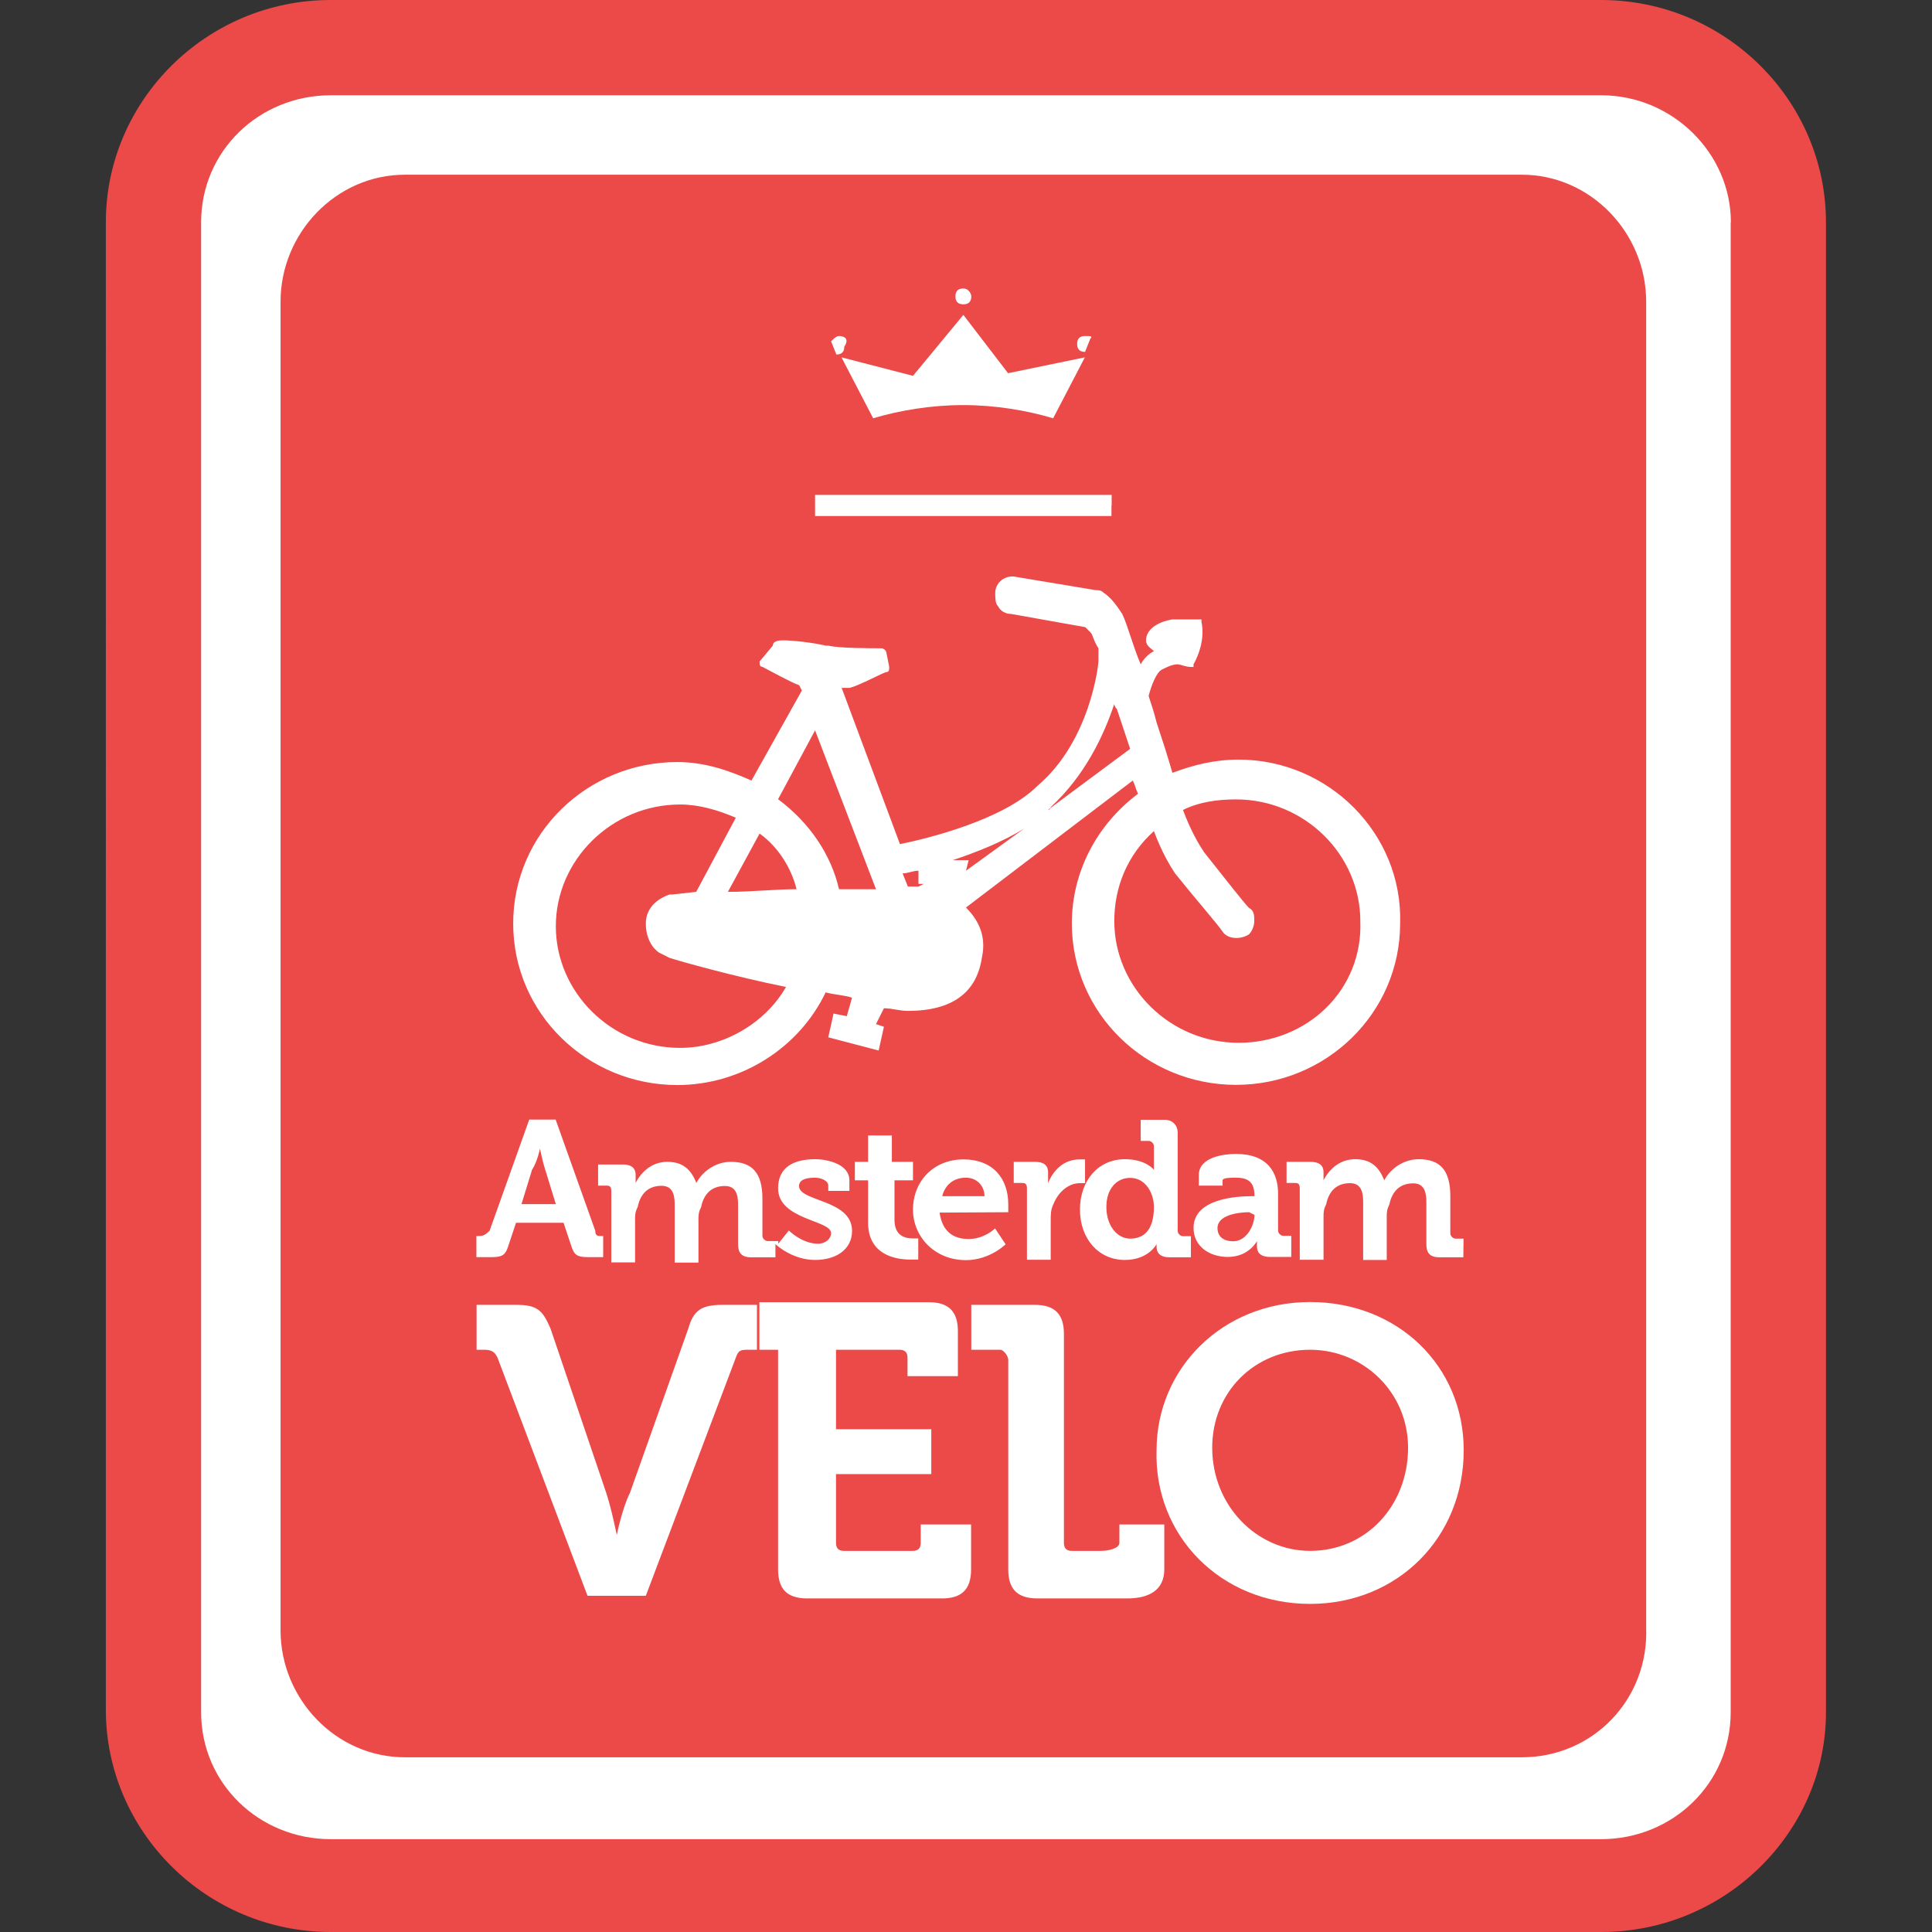 <?xml version="1.0" encoding="utf-8"?>
<!-- Generator: Adobe Illustrator 17.1.0, SVG Export Plug-In . SVG Version: 6.00 Build 0)  -->
<!DOCTYPE svg PUBLIC "-//W3C//DTD SVG 1.1//EN" "http://www.w3.org/Graphics/SVG/1.1/DTD/svg11.dtd">
<svg version="1.1" id="Calque_1" xmlns="http://www.w3.org/2000/svg" xmlns:xlink="http://www.w3.org/1999/xlink" x="0px" y="0px"
	 viewBox="0 0 1024 1024" enable-background="new 0 0 1024 1024" xml:space="preserve">
<rect x="0" y="0" width="1024" height="1024" fill="#333333" stroke="none"/>
<rect x="99.3" y="44" fill="#FFFFFF" stroke="#000000" stroke-miterlimit="10" width="825.4" height="936.1"/>
<path fill="#EC4949" d="M848.7,1024H175.3c-65.9,0-119.2-53.3-119.2-117.8V117.8C56.1,53.3,109.4,0,175.3,0h673.3
	c65.9,0,119.2,53.3,119.2,117.8v789.7C967.9,970.7,914.6,1024,848.7,1024z M917.4,117.8c0-36.5-30.9-67.3-68.7-67.3H175.3
	c-37.9,0-68.7,29.5-68.7,67.3v789.7c0,37.9,30.9,67.3,68.7,67.3h673.3c37.9,0,68.7-29.5,68.7-67.3V117.8z M806.6,931.4h-592
	c-36.5,0-65.9-30.9-65.9-67.3V159.9c0-36.5,29.5-67.3,65.9-67.3h592c36.5,0,65.9,30.9,65.9,67.3v702.8
	C873.9,900.6,844.4,931.4,806.6,931.4z M694.4,850.1c46.3,0,81.4-35.1,81.4-81.4c0-44.9-35.1-78.6-81.4-78.6S613,725.2,613,768.7
	C611.6,813.6,646.7,850.1,694.4,850.1z M655.1,624.2c7,0,9.8,2.8,9.8,9.8l0,0h-1.4c-8.4,0-30.9,1.4-30.9,16.8
	c0,9.8,8.4,15.4,18.2,15.4c11.2,0,15.4-8.4,15.4-8.4l0,0c0,0,0,1.4,0,2.8c0,2.8,1.4,5.6,7,5.6h11.2v-11.2h-4.2
	c-1.4,0-2.8-1.4-2.8-2.8v-19.6c0-11.2-5.6-21-22.4-21c-5.6,0-19.6,1.4-19.6,11.2v5.6h12.6v-2.8C648.1,624.2,652.3,624.2,655.1,624.2
	z M611.6,620c0,0-4.2-5.6-15.4-5.6c-14,0-23.8,11.2-23.8,26.7c0,15.4,9.8,26.7,23.8,26.7c12.6,0,16.8-8.4,16.8-8.4l0,0v1.4
	c0,2.8,1.4,5.6,7,5.6h11.2v-11.2H627c-1.4,0-2.8-1.4-2.8-2.8v-51.9c0-4.2-2.8-7-7-7h-12.6v11.2h4.2c1.4,0,2.8,1.4,2.8,2.8v9.8
	C611.6,618.6,611.6,620,611.6,620L611.6,620z M555.5,624.2v-2.8c0-4.2-2.8-5.6-7-5.6h-11.2V627h4.2c1.4,0,2.8,0,2.8,2.8v37.9h12.6
	v-21c0-2.8,0-5.6,1.4-8.4c2.8-7,8.4-11.2,14-11.2c1.4,0,2.8,0,2.8,0v-12.6c0,0-1.4,0-2.8,0c-8.4,0-14,5.6-16.8,12.6l0,0
	C555.5,627,555.5,627,555.5,624.2z M534.4,721v110.8c0,9.8,4.2,15.4,15.4,15.4h47.7c11.2,0,19.6-4.2,19.6-15.4V808h-23.8v9.8
	c0,2.8-5.6,4.2-9.8,4.2h-15.4c-2.8,0-4.2-1.4-4.2-4.2V707c0-9.8-4.2-15.4-15.4-15.4h-33.7v23.8h15.4
	C531.6,715.4,534.4,718.2,534.4,721z M534.4,642.5c0,0,0-2.8,0-4.2c0-14-8.4-23.8-23.8-23.8c-15.4,0-26.7,11.2-26.7,26.7
	c0,14,11.2,26.7,28.1,26.7c12.6,0,21-8.4,21-8.4l-5.6-8.4c0,0-5.6,5.6-14,5.6s-14-4.2-15.4-14L534.4,642.5L534.4,642.5z M404,715.4
	h8.4v116.4c0,9.8,4.2,15.4,15.4,15.4h71.5c9.8,0,15.4-4.2,15.4-15.4V808h-26.7v9.8c0,2.8-1.4,4.2-4.2,4.2h-36.5
	c-2.8,0-4.2-1.4-4.2-4.2v-36.5h50.5v-23.8h-50.5v-42.1h33.7c2.8,0,4.2,1.4,4.2,4.2v9.8h26.7v-23.8c0-9.8-4.2-15.4-15.4-15.4h-89.8
	v25.2H404z M483.9,625.6v-9.8h-11.2v-14h-12.6v14h-7v9.8h7v22.4c0,16.8,14,19.6,22.4,19.6c2.8,0,4.2,0,4.2,0v-11.2c0,0-1.4,0-2.8,0
	c-4.2,0-9.8-1.4-9.8-9.8v-21H483.9z M432,624.2c2.8,0,7,1.4,7,4.2v2.8h11.2v-5.6c0-8.4-11.2-11.2-18.2-11.2
	c-11.2,0-19.6,4.2-19.6,15.4c0,16.8,28.1,16.8,28.1,23.8c0,2.8-2.8,5.6-7,5.6c-8.4,0-15.4-7-15.4-7l-5.6,7v-1.4h-5.6
	c-1.4,0-2.8-1.4-2.8-2.8v-19.6c0-14-5.6-19.6-16.8-19.6c-8.4,0-15.4,5.6-18.2,11.2l0,0c-2.8-7-7-11.2-15.4-11.2s-14,5.6-16.8,11.2
	l0,0c0,0,0-1.4,0-2.8v-1.4c0-4.2-2.8-5.6-7-5.6H317v11.2h4.2c1.4,0,2.8,0,2.8,2.8v37.9h12.6v-22.4c0-2.8,0-4.2,1.4-7
	c1.4-7,5.6-11.2,12.6-11.2c5.6,0,7,4.2,7,9.8v30.9h12.6v-22.4c0-2.8,0-4.2,1.4-7c1.4-7,5.6-11.2,12.6-11.2c5.6,0,7,4.2,7,9.8v21
	c0,4.2,1.4,7,7,7H411v-7c1.4,1.4,9.8,8.4,21,8.4c11.2,0,19.6-5.6,19.6-15.4c0-16.8-28.1-15.4-28.1-23.8
	C423.6,625.6,426.4,624.2,432,624.2z M252.5,715.4h4.2c4.2,0,5.6,1.4,7,4.2l47.7,126.2h30.9L390,719.6c1.4-4.2,2.8-4.2,7-4.2h4.2
	v-23.8h-18.2c-11.2,0-15.4,2.8-18.2,12.6l-30.9,87c-4.2,8.4-7,22.4-7,22.4l0,0c0,0-2.8-14-5.6-22.4l-29.5-87
	c-4.2-9.8-7-12.6-18.2-12.6h-21V715.4z M253.9,655.1h-1.4v11.2h8.4c5.6,0,7-1.4,8.4-5.6l4.2-12.6h25.2l4.2,12.6
	c1.4,4.2,2.8,5.6,8.4,5.6h8.4v-11.2h-1.4c-1.4,0-2.8,0-2.8-2.8l-21-58.9h-14l-21,58.9C256.7,655.1,255.3,655.1,253.9,655.1z
	 M444.7,178.1c-1.4,0-2.8,1.4-4.2,2.8l2.8,7l0,0c2.8,0,4.2-1.4,4.2-4.2C450.3,179.6,447.5,178.1,444.7,178.1z M510.6,152.9
	c-2.8,0-4.2,1.4-4.2,4.2s1.4,4.2,4.2,4.2c2.8,0,4.2-1.4,4.2-4.2C514.8,155.7,513.4,152.9,510.6,152.9z M510.6,166.9l-26.7,32.3
	l-37.9-9.8l16.8,32.3c14-4.2,30.9-7,47.7-7c16.8,0,33.7,2.8,47.7,7l16.8-32.3l-40.7,8.4L510.6,166.9z M575.1,178.1
	c-2.8,0-4.2,1.4-4.2,4.2c0,2.8,1.4,4.2,4.2,4.2l0,0l2.8-7C579.3,178.1,577.9,178.1,575.1,178.1z M589.2,267.9v-5.6H432v11.2h157.1
	V267.9z M656.5,402.6c-12.6,0-23.8,2.8-35.1,7c-2.8-9.8-5.6-18.2-8.4-26.7c-1.4-5.6-2.8-9.8-4.2-14c1.4-5.6,4.2-12.6,7-14
	c2.8-1.4,5.6-2.8,8.4-2.8c1.4,0,4.2,1.4,7,1.4h1.4v-1.4c7-12.6,4.2-22.4,4.2-22.4v-1.4h-1.4c-8.4,0-14,0-14,0
	c-8.4,1.4-14,5.6-14,11.2c0,2.8,2.8,4.2,4.2,5.6c-2.8,1.4-5.6,4.2-7,7c-4.2-9.8-7-21-9.8-26.7c-2.8-4.2-5.6-8.4-9.8-11.2
	c-1.4-1.4-2.8-1.4-4.2-1.4l-42.1-7c-5.6-1.4-11.2,2.8-11.2,8.4c0,2.8,0,5.6,1.4,7c1.4,2.8,4.2,4.2,7,4.2l39.3,7
	c1.4,1.4,1.4,1.4,2.8,2.8c1.4,1.4,1.4,4.2,4.2,8.4v7c0,1.4-4.2,42.1-32.3,65.9l0,0c-18.2,18.2-58.9,28.1-72.9,30.9l-30.9-82.8h2.8
	h1.4c5.6-1.4,18.2-8.4,19.6-8.4s1.4-1.4,1.4-2.8l-1.4-7c0-1.4-1.4-2.8-2.8-2.8c-5.6,0-22.4,0-28.1-1.4h-1.4
	c-5.6-1.4-16.8-2.8-22.4-2.8c-1.4,0-5.6,0-5.6,2.8l-7,8.4c0,1.4,0,2.8,1.4,2.8c2.8,1.4,15.4,8.4,19.6,9.8l0,0l0,0l1.4,2.8
	l-26.7,47.7c-12.6-5.6-25.2-9.8-39.3-9.8c-47.7,0-87,37.9-87,85.6s39.3,85.6,87,85.6c33.7,0,64.5-19.6,78.6-49.1
	c5.6,1.4,9.8,1.4,14,2.8l-2.8,9.8l-7-1.4l-2.8,12.6l26.7,7l2.8-12.6l-4.2-1.4l4.2-8.4l0,0c4.2,0,8.4,1.4,12.6,1.4
	c23.8,0,36.5-9.8,39.3-28.1c2.8-12.6-2.8-21-8.4-26.7l88.4-67.3c1.4,2.8,1.4,4.2,2.8,7c-22.4,16.8-35.1,42.1-35.1,68.7
	c0,47.7,39.3,85.6,87,85.6s87-37.9,87-85.6C743.5,441.9,704.2,402.6,656.5,402.6z M775.7,656.5h-4.2c-1.4,0-2.8-1.4-2.8-2.8V634
	c0-14-5.6-19.6-16.8-19.6c-8.4,0-15.4,5.6-18.2,11.2l0,0c-2.8-7-7-11.2-15.4-11.2c-8.4,0-14,5.6-16.8,11.2l0,0c0,0,0-1.4,0-2.8v-1.4
	c0-4.2-2.8-5.6-7-5.6h-12.6V627h4.2c1.4,0,2.8,0,2.8,2.8v37.9h12.6v-22.4c0-2.8,0-4.2,1.4-7c1.4-7,5.6-11.2,12.6-11.2
	c5.6,0,7,4.2,7,9.8v30.9H735v-22.4c0-2.8,0-4.2,1.4-7c1.4-7,5.6-11.2,12.6-11.2c5.6,0,7,4.2,7,9.8v22.4c0,4.2,1.4,7,7,7h12.6
	L775.7,656.5L775.7,656.5z M656.5,552.7c-36.5,0-65.9-29.5-65.9-64.5c0-18.2,7-35.1,21-47.7c4.2,11.2,8.4,18.2,11.2,22.4
	c11.2,14,22.4,26.7,25.2,30.9c2.8,4.2,9.8,4.2,14,1.4c1.4-1.4,2.8-4.2,2.8-7c0-2.8,0-5.6-2.8-7c-2.8-2.8-12.6-15.4-23.8-29.5
	c-2.8-4.2-7-11.2-11.2-22.4c8.4-4.2,18.2-5.6,28.1-5.6c36.5,0,65.9,29.5,65.9,64.5C722.4,524.6,693,552.7,656.5,552.7z M556.9,427.8
	c18.2-16.8,28.1-37.9,33.7-54.7c0,1.4,1.4,2.8,1.4,2.8l7,21l-43.5,32.3C555.5,429.2,556.9,429.2,556.9,427.8z M513.4,455.9H505
	c12.6-4.2,26.7-9.8,37.9-16.8L512,461.5L513.4,455.9z M486.8,469.9c-1.4,0-2.8,0-5.6,0l-2.8-7c2.8,0,5.6-1.4,8.4-1.4v7h2.8
	L486.8,469.9z M444.7,471.3c-4.2-18.2-15.4-35.1-32.3-47.7l19.6-36.5l32.3,84.2c-4.2,0-9.8,0-14,0H444.7z M385.8,472.7l16.8-30.9
	c9.8,7,16.8,18.2,19.6,29.5C411,471.3,398.4,472.7,385.8,472.7z M356.3,474.1h-1.4c-4.2,1.4-12.6,5.6-12.6,15.4
	c0,11.2,7,15.4,7,15.4l5.6,2.8c4.2,1.4,33.7,9.8,61.7,15.4c-11.2,19.6-33.7,32.3-56.1,32.3c-36.5,0-65.9-29.5-65.9-64.5
	s29.5-64.5,65.9-64.5c9.8,0,19.6,2.8,29.5,7l-21,39.3L356.3,474.1z M286.2,608.8L286.2,608.8c0,0,1.4,7,2.8,11.2l5.6,18.2h-18.2
	L282,620C284.8,615.8,286.2,608.8,286.2,608.8z M512,624.2c5.6,0,9.8,4.2,9.8,9.8h-22.4C500.8,628.4,505,624.2,512,624.2z
	 M599,656.5c-7,0-12.6-7-12.6-16.8s5.6-15.4,12.6-15.4c8.4,0,12.6,8.4,12.6,15.4C611.6,652.3,606,656.5,599,656.5z M664.9,643.9
	c0,5.6-4.2,14-11.2,14c-5.6,0-8.4-2.8-8.4-7c0-7,11.2-8.4,16.8-8.4L664.9,643.9L664.9,643.9z M694.4,715.4
	c28.1,0,51.9,22.4,51.9,51.9c0,30.9-22.4,54.7-51.9,54.7c-28.1,0-51.9-23.8-51.9-54.7C642.5,737.8,664.9,715.4,694.4,715.4z"/>
</svg>
